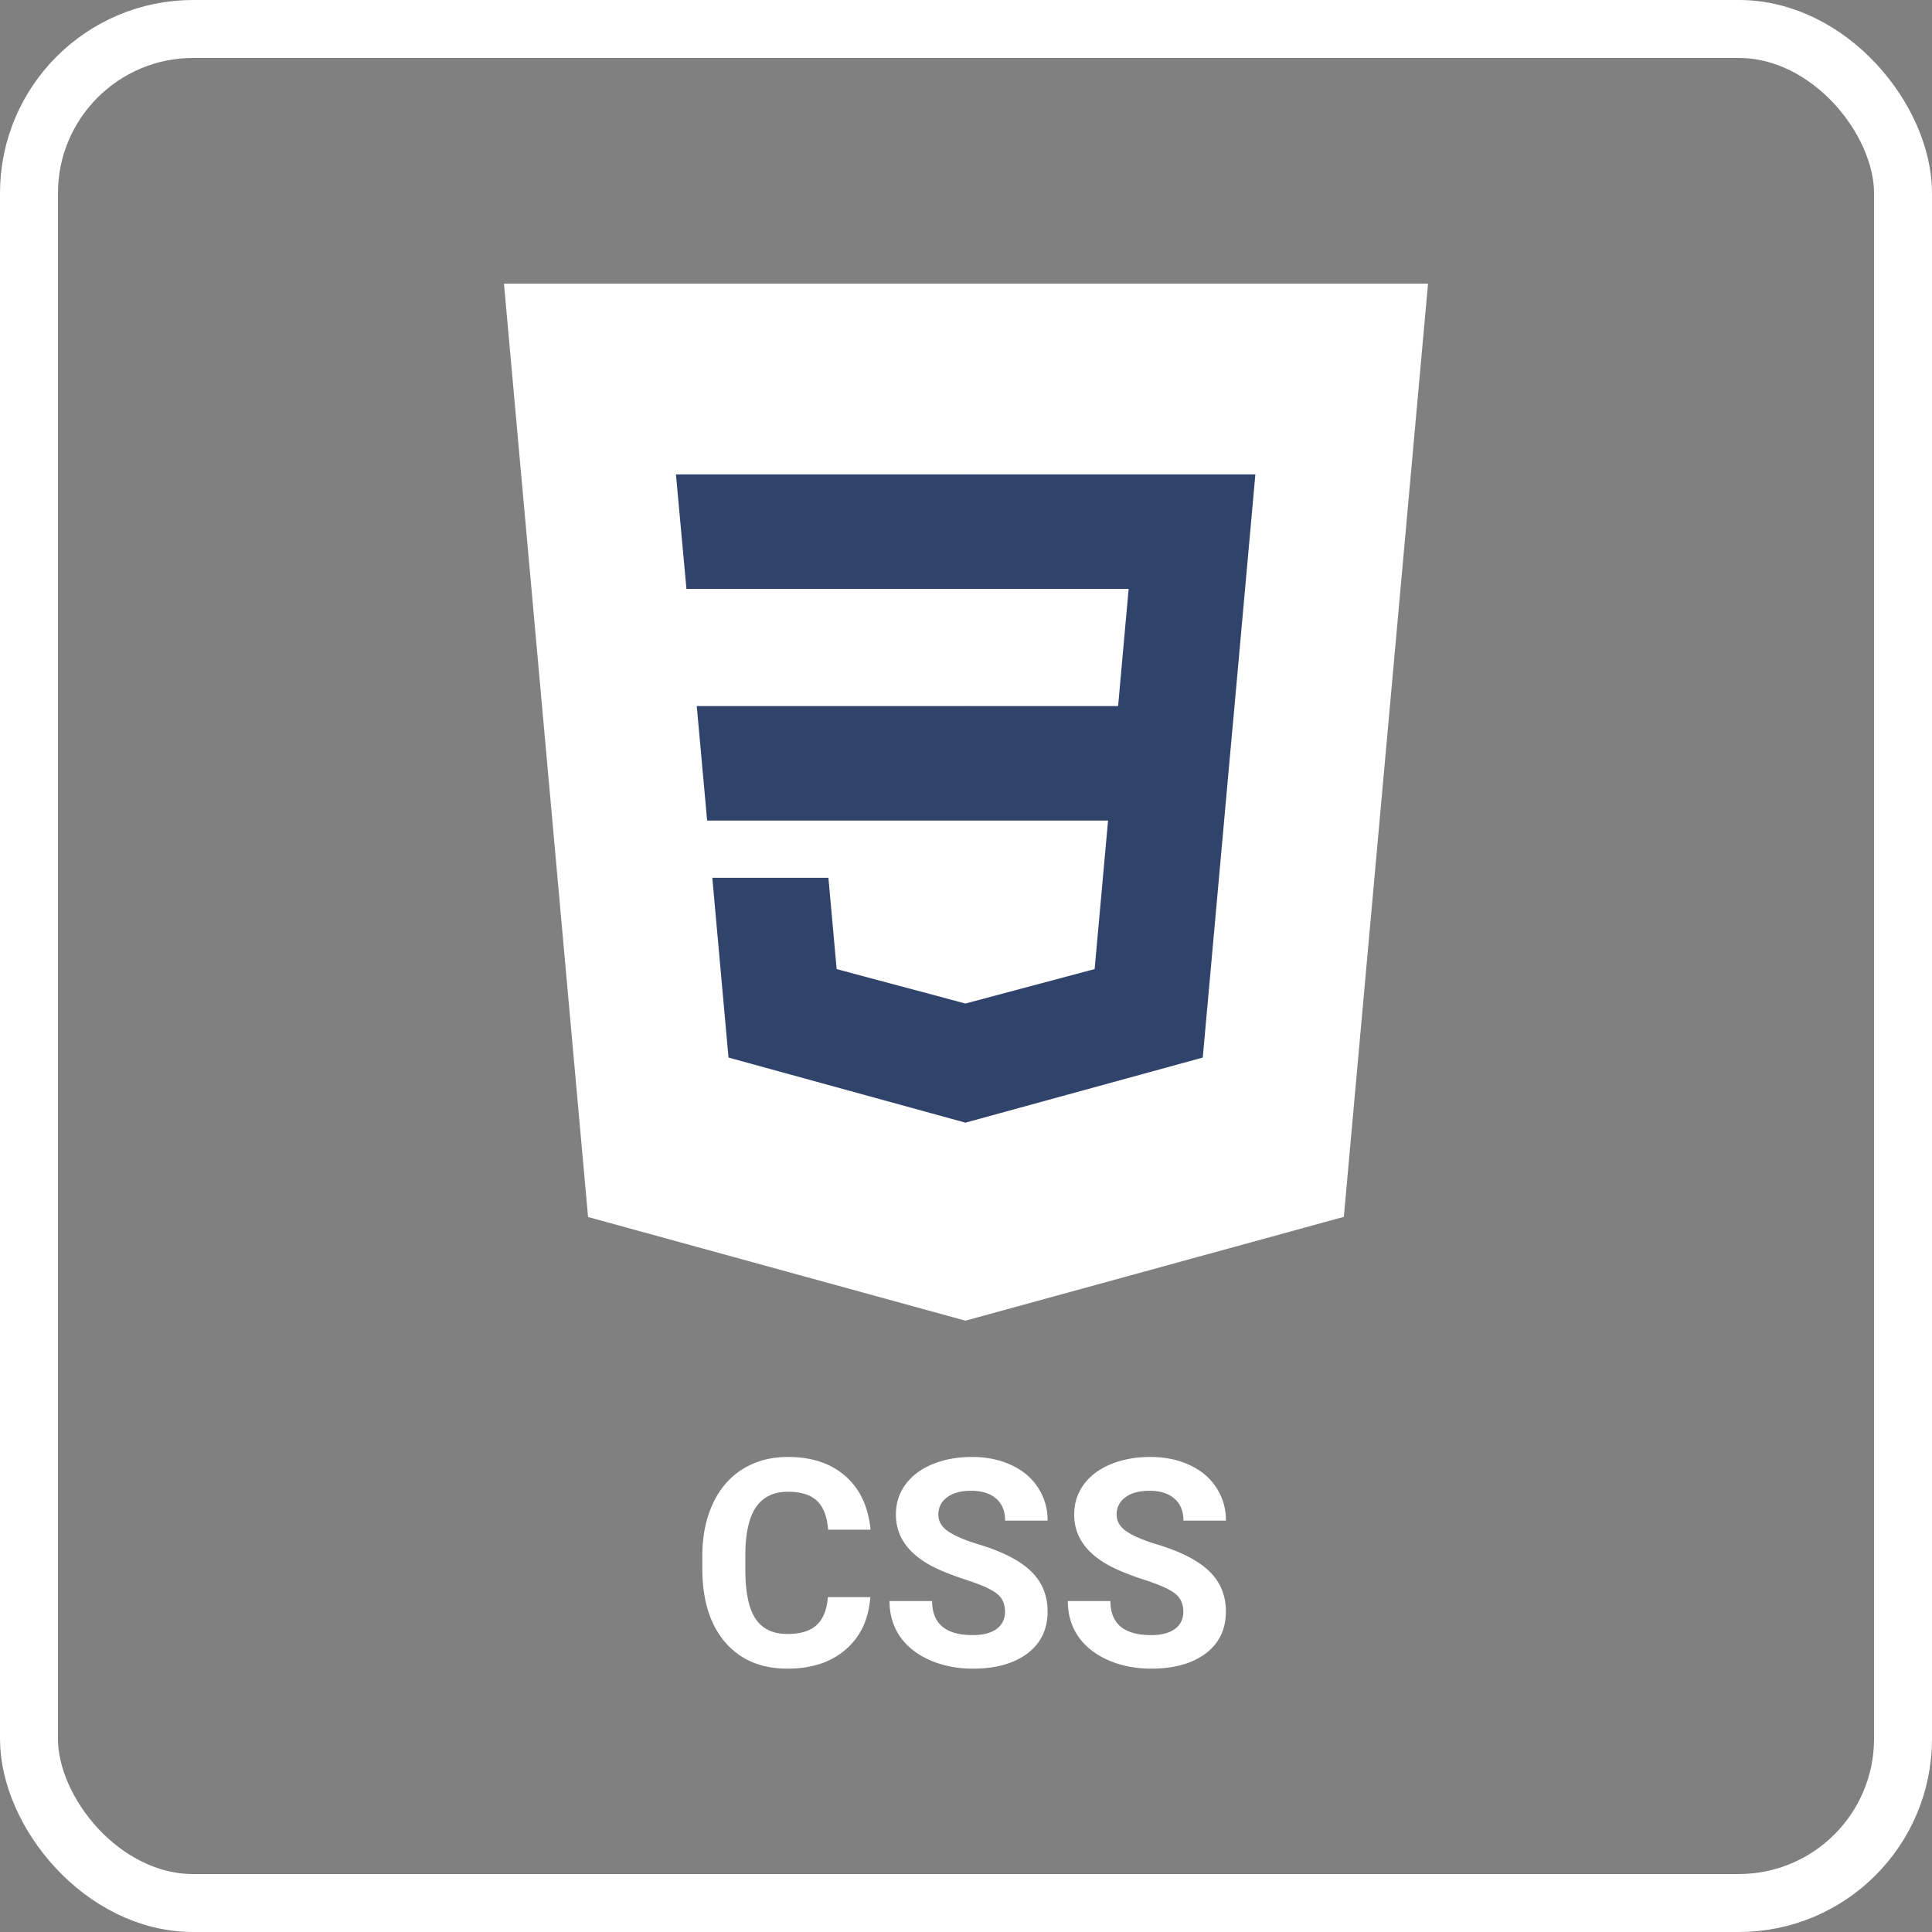 <svg width="100" height="100" fill="none" xmlns="http://www.w3.org/2000/svg">
  <rect width="100%" height="100%" fill="#808080" stroke="none"/>
  <rect x="1.5" y="1.5" width="97" height="97" rx="8.5" stroke="#fff" stroke-width="3"/>
  <path d="M45.046 82.67c-.083 1.147-.508 2.05-1.274 2.71-.762.66-1.768.989-3.018.989-1.367 0-2.444-.46-3.23-1.377-.781-.923-1.172-2.188-1.172-3.794v-.652c0-1.026.18-1.929.542-2.71.361-.781.877-1.38 1.546-1.794.673-.42 1.455-.63 2.343-.63 1.23 0 2.222.33 2.974.988.752.66 1.186 1.585 1.303 2.776h-2.197c-.053-.688-.246-1.186-.578-1.494-.327-.312-.828-.469-1.502-.469-.732 0-1.282.264-1.648.791-.361.523-.547 1.336-.556 2.44v.805c0 1.152.173 1.995.52 2.527.351.532.903.798 1.655.798.679 0 1.184-.154 1.516-.461.337-.313.53-.794.579-1.443h2.197zm6.973.754c0-.415-.147-.732-.44-.952-.293-.224-.82-.459-1.582-.703-.762-.249-1.365-.493-1.809-.732-1.21-.655-1.816-1.536-1.816-2.644 0-.577.16-1.09.483-1.538.327-.455.793-.809 1.399-1.063.61-.253 1.294-.38 2.05-.38.762 0 1.441.139 2.037.417.596.274 1.057.662 1.384 1.165a3.04 3.04 0 01.498 1.713h-2.197c0-.488-.154-.866-.462-1.135-.307-.273-.74-.41-1.296-.41-.537 0-.955.115-1.252.344a1.065 1.065 0 00-.447.894c0 .347.173.637.52.871.351.235.867.455 1.545.66 1.25.376 2.16.842 2.732 1.399.572.556.857 1.25.857 2.08 0 .922-.349 1.648-1.047 2.175-.699.522-1.638.784-2.82.784-.82 0-1.567-.15-2.241-.447-.674-.303-1.19-.715-1.546-1.238-.351-.522-.527-1.128-.527-1.816h2.205c0 1.176.703 1.765 2.109 1.765.522 0 .93-.105 1.223-.315.293-.215.44-.513.44-.894zm9.228 0c0-.415-.146-.732-.44-.952-.292-.224-.82-.459-1.581-.703-.762-.249-1.365-.493-1.81-.732-1.21-.655-1.816-1.536-1.816-2.644 0-.577.161-1.09.483-1.538.328-.455.794-.809 1.4-1.063.61-.253 1.293-.38 2.05-.38.762 0 1.44.139 2.036.417.596.274 1.057.662 1.385 1.165a3.04 3.04 0 01.498 1.713h-2.198c0-.488-.153-.866-.461-1.135-.308-.273-.74-.41-1.296-.41-.538 0-.955.115-1.253.344a1.065 1.065 0 00-.447.894c0 .347.174.637.52.871.352.235.867.455 1.546.66 1.25.376 2.16.842 2.732 1.399.571.556.857 1.25.857 2.08 0 .922-.35 1.648-1.048 2.175-.698.522-1.638.784-2.82.784-.82 0-1.567-.15-2.24-.447-.675-.303-1.19-.715-1.546-1.238-.352-.522-.528-1.128-.528-1.816h2.205c0 1.176.703 1.765 2.11 1.765.522 0 .93-.105 1.223-.315.293-.215.44-.513.44-.894zM49.97 68.358l-19.532-5.366-4.353-48.313h47.83l-4.358 48.305-19.586 5.374z" fill="#fff"/>
  <path d="M36.064 36.548l.537 5.925H50v-5.925H36.064zm-1.078-11.993l.544 5.925H50v-5.925H34.986zM50 51.936l-.026.007-6.669-1.782-.426-4.725h-6.01l.838 9.303 12.265 3.37L50 58.1v-6.165z" fill="#30446B"/>
  <path d="M63.898 36.548l1.08-11.993H49.98v5.925h8.438l-.545 6.068H49.98v5.925h7.373l-.695 7.685-6.678 1.783v6.165l12.275-3.367.09-1 1.407-15.6.147-1.591z" fill="#30446B"/>
</svg>

